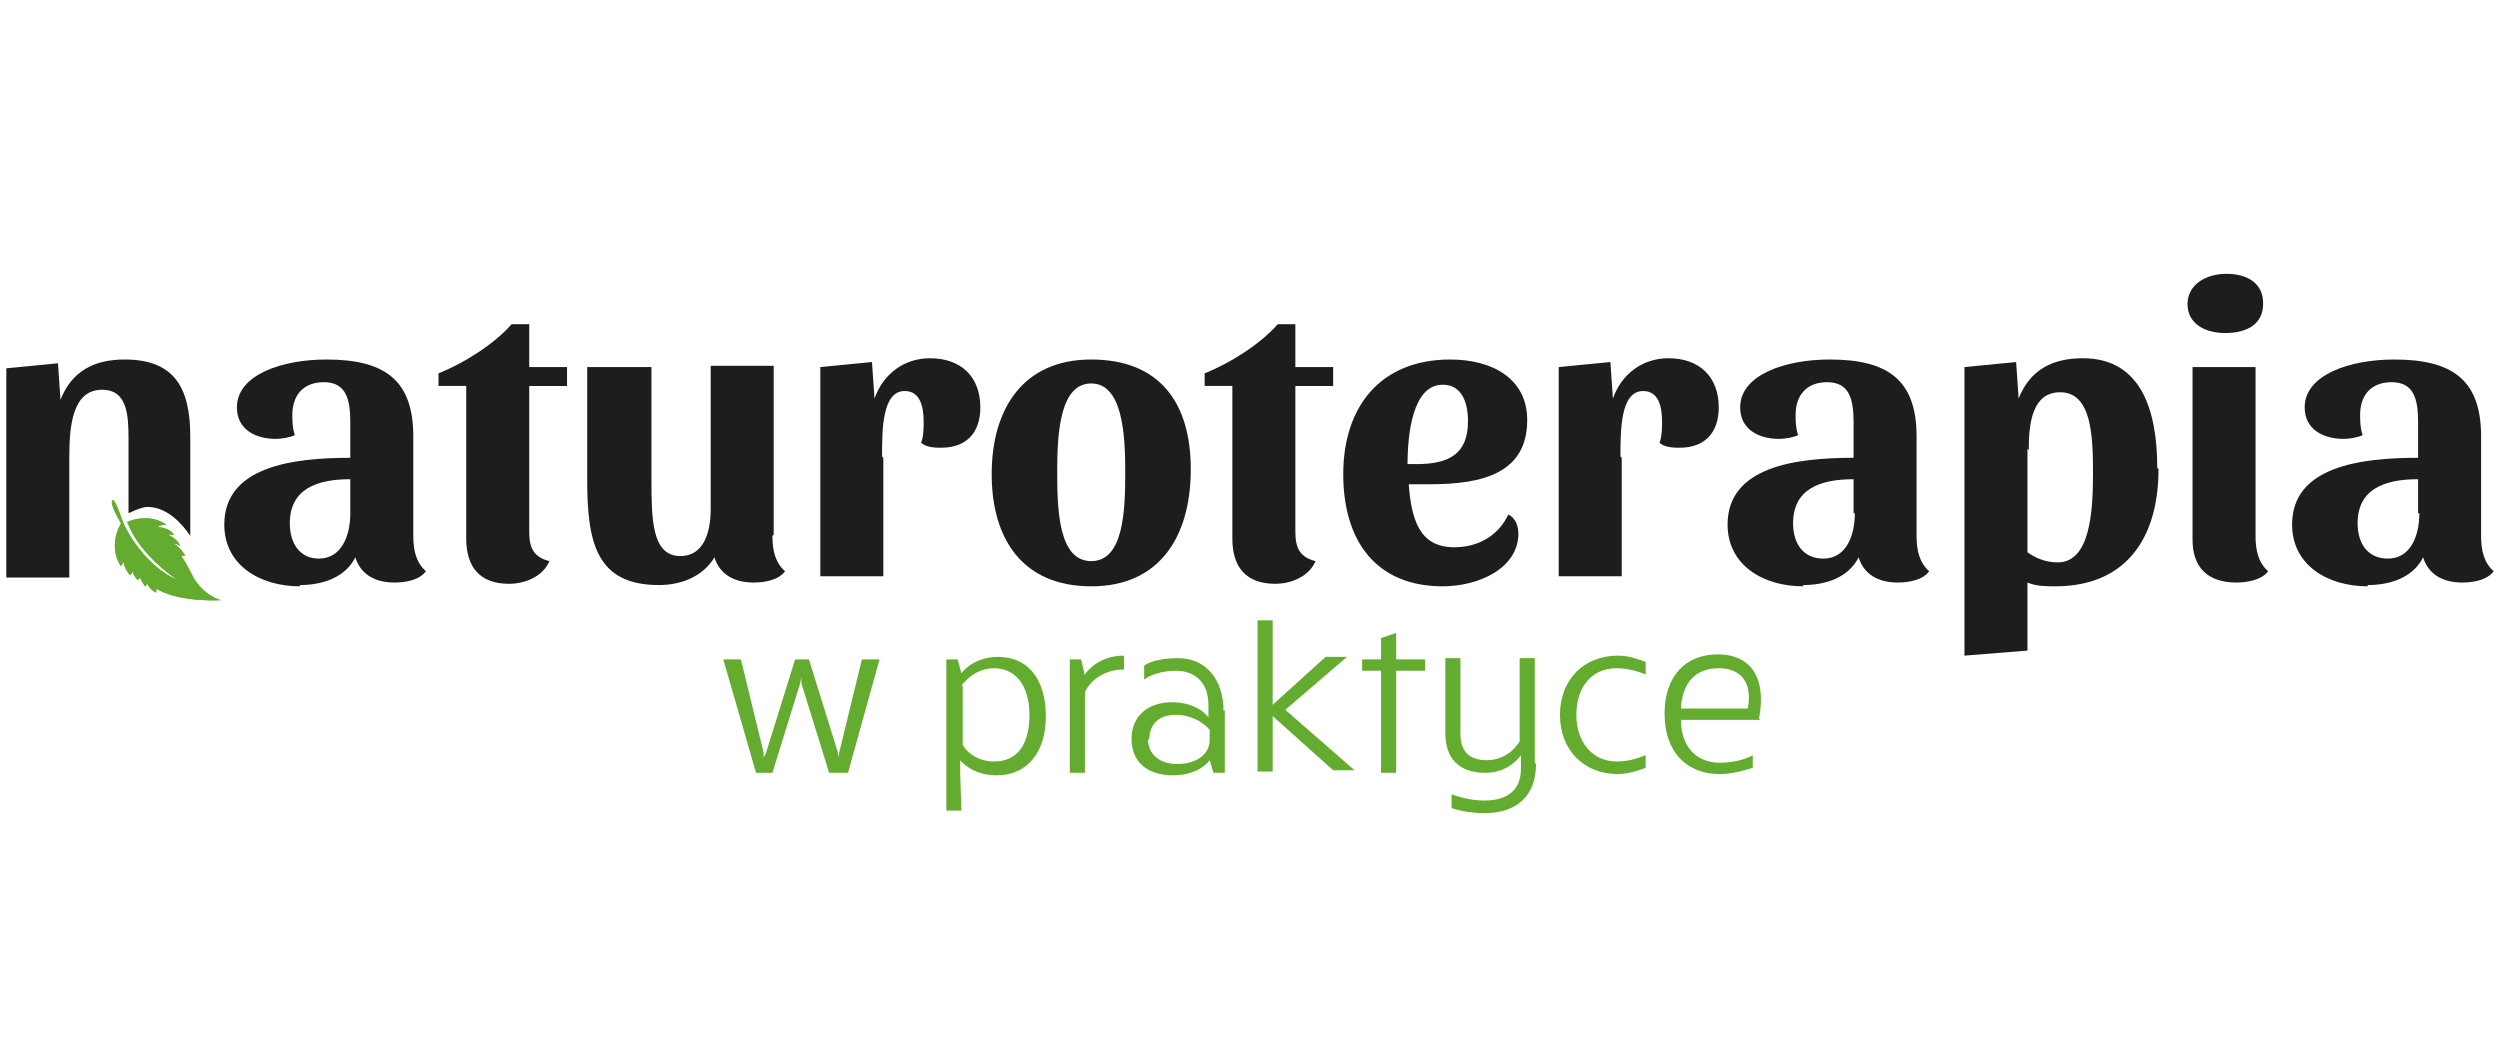 <?xml version="1.0" encoding="UTF-8"?>
<svg xmlns="http://www.w3.org/2000/svg" xmlns:xlink="http://www.w3.org/1999/xlink" id="Warstwa_1" version="1.1" viewBox="0 0 19.84 5.67" width="175" height="73">
  <!-- Generator: Adobe Illustrator 29.7.1, SVG Export Plug-In . SVG Version: 2.1.1 Build 8)  -->
  <defs>
    <style>
      .st0 {
        fill: #64ac2f;
      }

      .st1 {
        fill: #1d1d1b;
      }

      .st2 {
        clip-path: url(#clippath);
      }
    </style>
    <clipPath id="clippath">
      <path class="st0" d="M1.24,3.37s0,.01,0,.03c0,0-.05-.02-.07-.07,0,0,0,0-.02.02,0,0-.02-.03-.04-.07,0,0-.01.02-.02.02,0,0-.03-.04-.04-.07,0,0,0,.02-.02.03,0,0-.05-.06-.05-.11,0,0,0,.01-.02.04,0,0-.11-.14,0-.34,0,0-.09-.15-.07-.18.02-.03.07.13.09.18.02.05.17.34.43.45,0,0-.3-.19-.4-.46,0,0,.16-.08.31.02,0,0-.05,0-.07.02,0,0,.09,0,.13.06,0,0-.04,0-.05,0,0,0,.08.03.1.09,0,0-.03-.02-.05-.02,0,0,.07.05.09.1,0,0-.02-.01-.03,0,0,0,.04.06.09.16.05.1.16.18.23.19,0,0-.31.02-.5-.08"/>
    </clipPath>
  </defs>
  <g>
    <path class="st1" d="M1.02,2.19v.58s.1-.05.15-.05c.16,0,.28.14.34.23h0s0,0,0,0v-.79c0-.39-.13-.61-.52-.61-.24,0-.42.09-.51.32l-.02-.29-.41.04v1.66h.5v-.95c0-.24.02-.54.26-.54.2,0,.21.2.21.39Z"/>
    <g>
      <path class="st0" d="M1.24,3.37s0,.01,0,.03c0,0-.05-.02-.07-.07,0,0,0,0-.02.02,0,0-.02-.03-.04-.07,0,0-.01.02-.02.02,0,0-.03-.04-.04-.07,0,0,0,.02-.02.03,0,0-.05-.06-.05-.11,0,0,0,.01-.02.04,0,0-.11-.14,0-.34,0,0-.09-.15-.07-.18.02-.03.07.13.09.18.02.05.17.34.43.45,0,0-.3-.19-.4-.46,0,0,.16-.08.31.02,0,0-.05,0-.07.02,0,0,.09,0,.13.06,0,0-.04,0-.05,0,0,0,.08.03.1.09,0,0-.03-.02-.05-.02,0,0,.07.05.09.1,0,0-.02-.01-.03,0,0,0,.04.06.09.16.05.1.16.18.23.19,0,0-.31.02-.5-.08"/>
      <g class="st2">
        <rect class="st0" x=".92" y="2.59" width=".77" height=".95" transform="translate(-1.89 4.02) rotate(-83.34)"/>
      </g>
    </g>
  </g>
  <path class="st1" d="M2.38,3.35c-.32,0-.6-.17-.6-.49,0-.46.54-.53,1-.53v-.28c0-.18-.03-.32-.21-.32-.16,0-.25.1-.25.26,0,.05,0,.1.02.16-.04.02-.11.03-.15.03-.17,0-.31-.08-.31-.25,0-.26.36-.38.71-.38.46,0,.69.16.69.61v.79c0,.11.02.21.1.28-.05.07-.16.09-.25.09-.16,0-.27-.07-.31-.2-.08.16-.26.22-.44.22ZM2.78,2.77v-.27c-.27,0-.48.08-.48.35,0,.16.08.28.23.28.18,0,.25-.18.25-.36Z"/>
  <path class="st1" d="M3.48,1.76v-.1c.2-.08.44-.23.58-.39h.14v.34h.3v.15h-.3v1.16c0,.13.04.2.16.23-.05.12-.19.18-.32.18-.23,0-.34-.13-.34-.36v-1.21h-.22Z"/>
  <path class="st1" d="M6.13,2.95c0,.11.02.21.1.28-.05.07-.16.09-.25.09-.16,0-.27-.07-.31-.2-.09.15-.26.22-.44.22-.5,0-.57-.34-.57-.84v-.89h.51v.88c0,.32,0,.62.23.62.18,0,.24-.18.24-.37v-1.14h.5v1.34Z"/>
  <path class="st1" d="M7.01,2.33v.94h-.5v-1.66l.41-.04.02.29c.07-.2.24-.32.44-.32.25,0,.4.15.4.39,0,.2-.11.32-.31.32-.04,0-.12,0-.16-.04.02-.05.02-.12.02-.17,0-.12-.03-.24-.15-.24-.18,0-.18.31-.18.52Z"/>
  <path class="st1" d="M9.45,2.42c0,.54-.25.93-.79.93s-.79-.37-.79-.89.25-.91.79-.91.79.34.79.87ZM8.93,2.44c0-.29-.02-.7-.27-.7s-.27.4-.27.7.01.71.27.71.27-.41.27-.71Z"/>
  <path class="st1" d="M9.56,1.76v-.1c.2-.08.44-.23.58-.39h.14v.34h.3v.15h-.3v1.16c0,.13.04.2.16.23-.05.12-.19.18-.32.18-.23,0-.34-.13-.34-.36v-1.21h-.22Z"/>
  <path class="st1" d="M12.05,2.93c0,.28-.32.42-.6.42-.53,0-.79-.36-.79-.89s.29-.91.85-.91c.33,0,.61.15.61.48,0,.42-.35.51-.77.51-.05,0-.13,0-.17,0,.02.27.08.5.36.5.19,0,.35-.09.43-.26.06.03.08.09.08.16ZM11.17,2.38h.07c.26,0,.41-.08.41-.34,0-.15-.05-.29-.2-.29-.24,0-.28.39-.28.64Z"/>
  <path class="st1" d="M12.87,2.33v.94h-.5v-1.66l.41-.04.02.29c.07-.2.24-.32.44-.32.25,0,.4.15.4.39,0,.2-.11.32-.31.32-.04,0-.12,0-.16-.04.02-.05.02-.12.02-.17,0-.12-.03-.24-.15-.24-.18,0-.18.31-.18.52Z"/>
  <path class="st1" d="M14.31,3.35c-.32,0-.6-.17-.6-.49,0-.46.54-.53,1-.53v-.28c0-.18-.03-.32-.21-.32-.16,0-.25.1-.25.26,0,.05,0,.1.02.16-.04.02-.11.03-.15.03-.17,0-.31-.08-.31-.25,0-.26.36-.38.71-.38.46,0,.69.16.69.61v.79c0,.11.02.21.1.28-.05.07-.16.09-.25.09-.16,0-.27-.07-.31-.2-.08.16-.26.22-.44.22ZM14.71,2.77v-.27c-.27,0-.48.08-.48.35,0,.16.08.28.24.28.18,0,.25-.18.25-.36Z"/>
  <path class="st1" d="M17.13,2.42c0,.55-.26.93-.82.93-.07,0-.15,0-.22-.03v.54l-.5.04V1.61l.41-.04.02.29c.09-.23.27-.32.51-.32.46,0,.59.41.59.87ZM16.09,2.26v.82c.07.05.15.08.24.08.26,0,.28-.41.28-.71,0-.29-.01-.64-.26-.64-.22,0-.25.24-.25.46Z"/>
  <path class="st1" d="M17.96,1.11c0,.16-.13.23-.3.23s-.3-.08-.3-.23.14-.24.31-.24.29.08.29.23ZM17.9,2.95c0,.11.02.21.1.28-.05.07-.17.09-.25.09-.23,0-.35-.12-.35-.34v-1.37h.5v1.34Z"/>
  <path class="st1" d="M18.79,3.35c-.32,0-.6-.17-.6-.49,0-.46.54-.53,1-.53v-.28c0-.18-.03-.32-.21-.32-.16,0-.25.1-.25.26,0,.05,0,.1.02.16-.04.02-.11.03-.15.03-.17,0-.31-.08-.31-.25,0-.26.36-.38.71-.38.46,0,.69.16.69.61v.79c0,.11.02.21.1.28-.05.07-.16.09-.25.09-.16,0-.27-.07-.31-.2-.08.16-.26.22-.44.22ZM19.19,2.77v-.27c-.27,0-.48.08-.48.35,0,.16.08.28.24.28.18,0,.25-.18.25-.36Z"/>
  <g>
    <path class="st0" d="M6.71,4.83h-.13l-.22-.71v-.05s-.01.05-.01.05l-.22.71h-.13l-.26-.9h.14l.18.74v.04s.02-.04.02-.04l.23-.74h.11l.23.74v.04s.01-.04.01-.04l.18-.74h.14l-.25.9Z"/>
    <path class="st0" d="M8.3,4.38c0,.29-.15.47-.39.47-.2,0-.29-.12-.29-.12v.11s.01.29.01.29h-.12v-1.2h.09l.03.11s.09-.13.29-.13c.24,0,.38.18.38.47ZM7.64,4.14v.47s.07.13.25.13.28-.13.28-.37c0-.23-.11-.37-.28-.37s-.26.14-.26.14Z"/>
    <path class="st0" d="M8.61,4.05s.09-.15.31-.15v.11c-.16,0-.27.09-.31.18v.64h-.12v-.9h.09l.03.13Z"/>
    <path class="st0" d="M9.72,4.33v.5h-.09l-.03-.1s-.08.12-.29.12-.33-.11-.33-.29.13-.29.32-.29c.21,0,.29.12.29.12v-.1c0-.17-.1-.27-.26-.27-.1,0-.2.03-.25.07v-.11c.05-.04.16-.06.27-.06.22,0,.36.17.36.42ZM9.11,4.56c0,.12.09.2.23.2.16,0,.26-.08.26-.19v-.08s-.09-.12-.27-.12c-.14,0-.21.08-.21.2Z"/>
    <path class="st0" d="M10.1,4.47v.35h-.12v-1.2h.12v.67s.42-.38.42-.38h.17l-.49.42.55.48h-.17l-.48-.43v.08Z"/>
    <path class="st0" d="M11.31,4.02h-.23v.81h-.12v-.81h-.15v-.09h.15v-.17l.12-.04v.21h.23v.09Z"/>
    <path class="st0" d="M12.19,4.76c0,.25-.15.39-.41.39-.13,0-.23-.03-.26-.04v-.11s.12.05.26.05c.19,0,.29-.09.29-.25v-.11s-.09.14-.28.14c-.21,0-.32-.11-.32-.32v-.59h.12v.6c0,.14.07.21.21.21.18,0,.26-.15.26-.15v-.66h.12v.83Z"/>
    <path class="st0" d="M13.06,3.95v.1s-.11-.05-.23-.05c-.2,0-.32.15-.32.37s.13.37.32.37c.12,0,.2-.04.23-.05v.1s-.12.05-.22.05c-.27,0-.46-.19-.46-.47s.19-.47.46-.47c.1,0,.19.04.22.05Z"/>
    <path class="st0" d="M13.97,4.41h-.63c0,.21.12.34.31.34.13,0,.23-.04.26-.06v.1s-.14.05-.26.05c-.27,0-.44-.18-.44-.48s.17-.47.42-.47c.27,0,.39.19.33.51ZM13.34,4.32h.53c.04-.2-.05-.32-.23-.32s-.29.11-.3.32Z"/>
  </g>
</svg>
